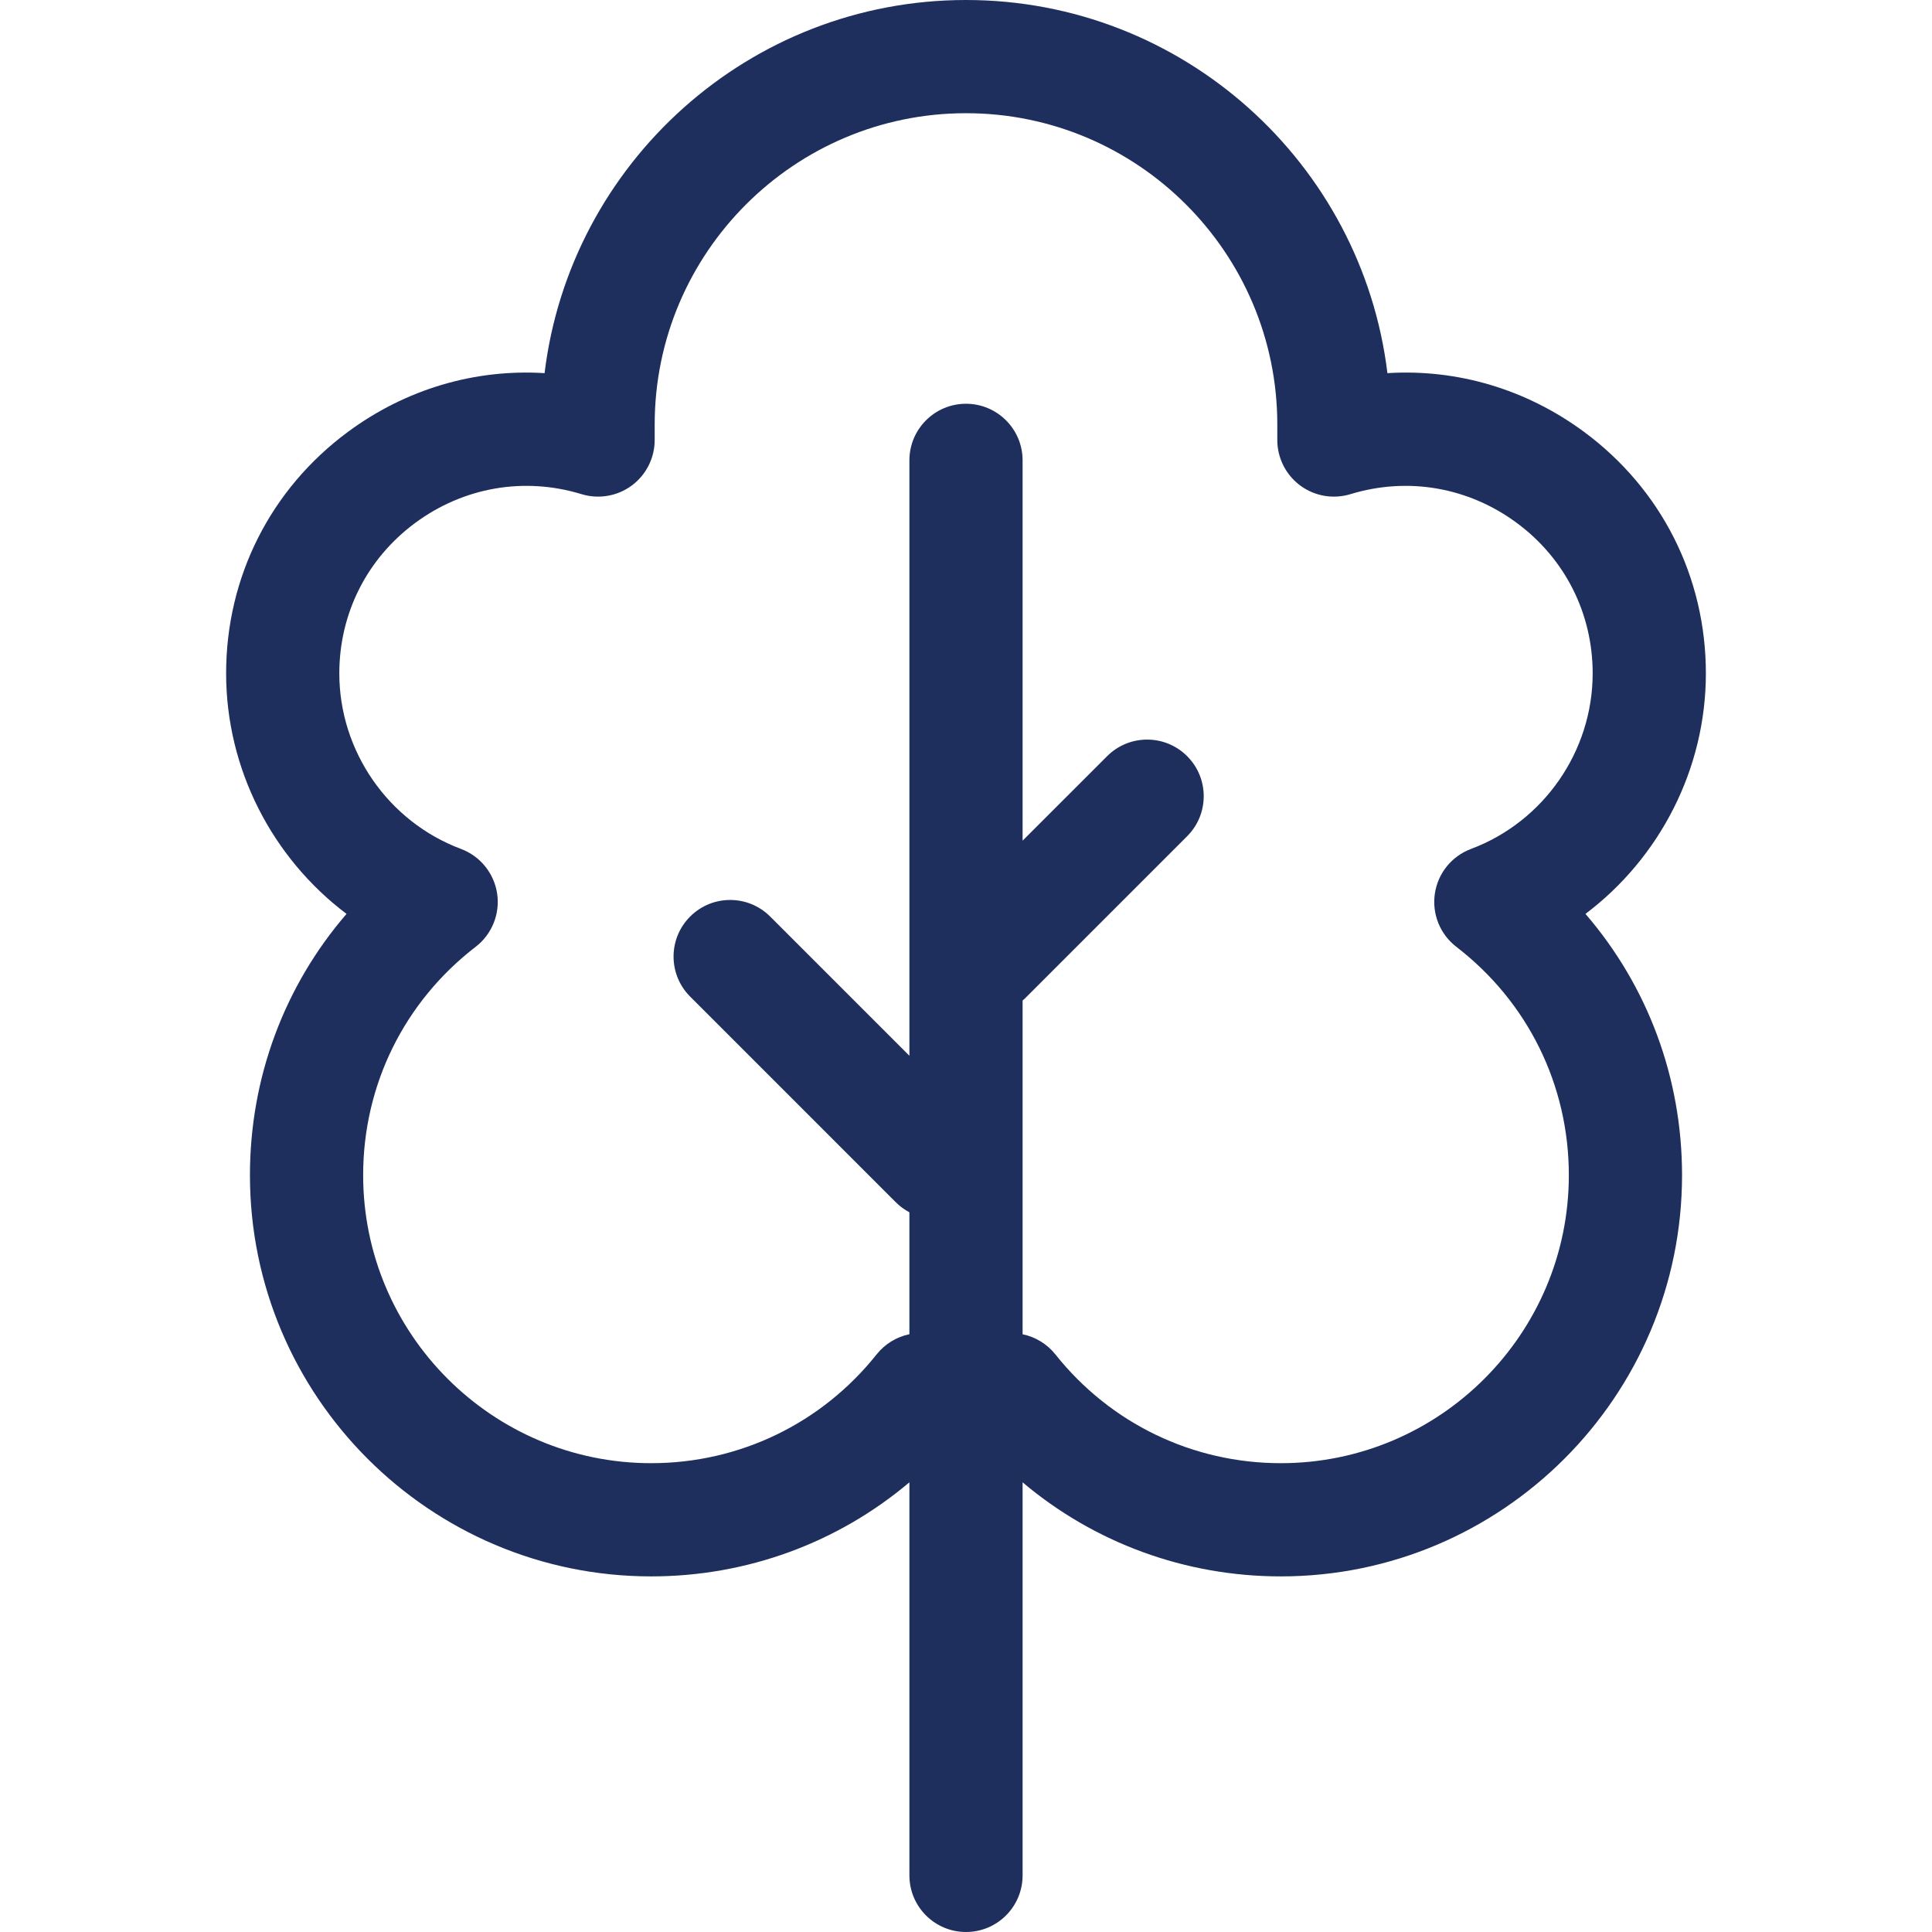<svg width="146" height="146" viewBox="0 0 146 146" fill="none" xmlns="http://www.w3.org/2000/svg">
<path d="M128.912 50.888C128.912 43.619 125.562 36.97 119.721 32.647C115.333 29.399 110.11 27.871 104.846 28.198C102.924 12.333 89.375 0 73 0C56.625 0 43.076 12.333 41.153 28.198C35.887 27.87 30.666 29.399 26.279 32.647C20.438 36.97 17.088 43.619 17.088 50.888C17.088 58.118 20.578 64.835 26.187 69.062C21.494 74.504 18.888 81.438 18.888 88.807C18.888 105.526 32.49 119.127 49.208 119.127C56.453 119.127 63.308 116.587 68.723 112.018V141.723C68.723 144.085 70.638 146 73 146C75.362 146 77.277 144.085 77.277 141.723V112.018C82.692 116.587 89.547 119.127 96.792 119.127C113.51 119.127 127.111 105.526 127.111 88.807C127.111 81.438 124.505 74.505 119.813 69.062C125.422 64.835 128.912 58.118 128.912 50.888ZM96.792 110.572C90.123 110.572 83.912 107.575 79.753 102.349C79.122 101.556 78.241 101.03 77.277 100.829V75.611C77.335 75.559 77.395 75.51 77.45 75.455L89.712 63.193C91.382 61.523 91.382 58.814 89.712 57.144C88.042 55.473 85.333 55.473 83.663 57.144L77.277 63.529V34.789C77.277 32.427 75.362 30.512 73 30.512C70.638 30.512 68.723 32.427 68.723 34.789V79.783L58.202 69.263C56.532 67.592 53.823 67.592 52.153 69.263C50.483 70.933 50.483 73.641 52.153 75.311L67.694 90.853C68.005 91.164 68.353 91.416 68.722 91.612V100.826C67.759 101.027 66.878 101.556 66.247 102.349C62.087 107.575 55.877 110.572 49.208 110.572C37.206 110.572 27.443 100.808 27.443 88.807C27.443 81.999 30.542 75.709 35.946 71.549C37.177 70.602 37.798 69.061 37.568 67.526C37.337 65.989 36.292 64.699 34.838 64.154C29.338 62.094 25.642 56.763 25.642 50.888C25.642 46.358 27.729 42.216 31.368 39.523C35.028 36.814 39.612 36.019 43.947 37.343C45.244 37.739 46.652 37.497 47.742 36.691C48.831 35.884 49.474 34.608 49.474 33.252V32.08C49.474 19.108 60.028 8.555 73 8.555C85.971 8.555 96.525 19.108 96.525 32.08V33.252C96.525 34.608 97.168 35.884 98.258 36.691C99.347 37.497 100.755 37.739 102.052 37.343C106.387 36.019 110.972 36.814 114.631 39.523C118.27 42.216 120.357 46.358 120.357 50.888C120.357 56.764 116.662 62.094 111.162 64.154C109.707 64.699 108.662 65.989 108.432 67.526C108.202 69.062 108.822 70.602 110.053 71.549C115.457 75.71 118.556 82 118.556 88.807C118.557 100.809 108.793 110.572 96.792 110.572Z" fill="#1E2F5E"/>
</svg>

